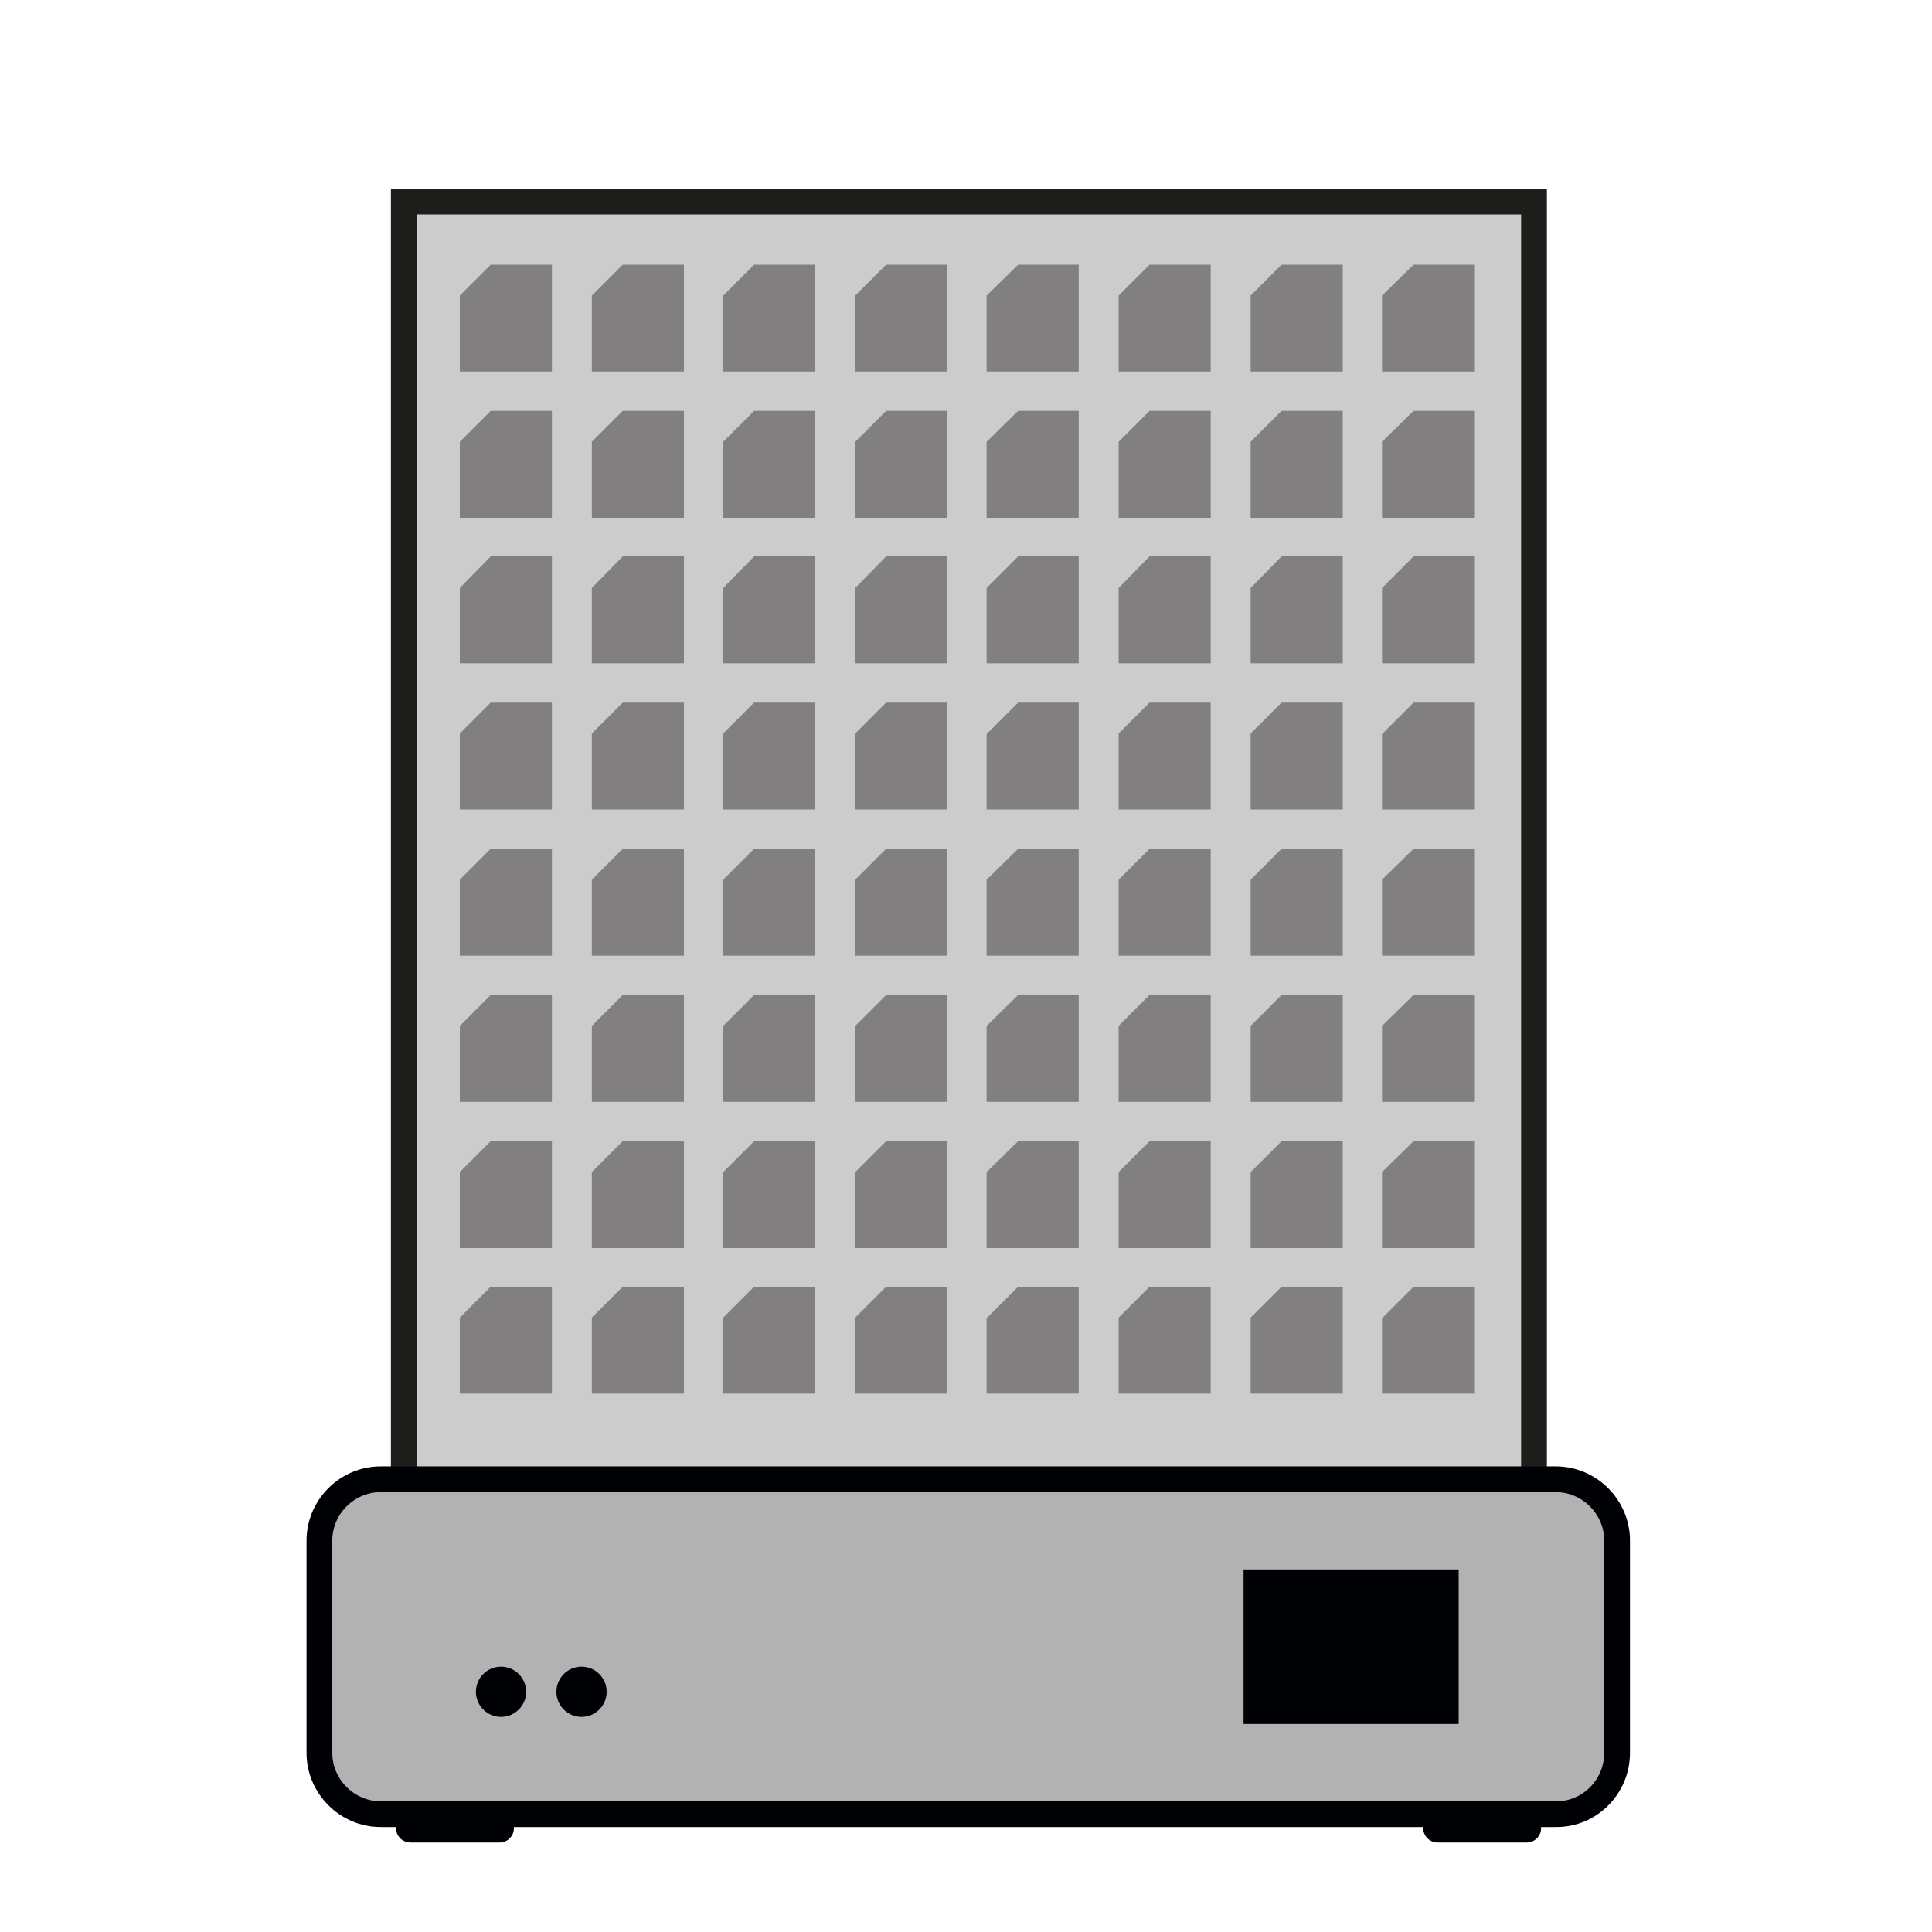 <?xml version="1.0" encoding="utf-8"?>
<!-- Generator: Adobe Illustrator 26.0.0, SVG Export Plug-In . SVG Version: 6.00 Build 0)  -->
<svg version="1.1" id="Слой_1" xmlns="http://www.w3.org/2000/svg" xmlns:xlink="http://www.w3.org/1999/xlink" x="0px" y="0px"
	 viewBox="0 0 300 300" style="enable-background:new 0 0 300 300;" xml:space="preserve">
<style type="text/css">
	.st0{fill:#CDCCCC;stroke:#1D1D1B;stroke-width:4;stroke-miterlimit:10;}
	.st1{fill:#B3B2B3;stroke:#000105;stroke-width:4;stroke-miterlimit:10;}
	.st2{fill:#000105;}
	.st3{fill:#817F80;}
</style>
<rect x="62.7" y="31.3" class="st0" width="175.5" height="199.3"/>
<path class="st1" d="M241.7,281.7H59.1c-5.2,0-9.5-4.3-9.5-9.5v-33c0-5.2,4.3-9.5,9.5-9.5h182.5c5.2,0,9.5,4.3,9.5,9.5v33
	C251.1,277.4,246.9,281.7,241.7,281.7z"/>
<rect x="193.1" y="243.7" class="st2" width="33.4" height="24"/>
<circle class="st2" cx="77.8" cy="262.7" r="3.9"/>
<circle class="st2" cx="90.3" cy="262.7" r="3.9"/>
<path class="st2" d="M237.1,286.1h-13.9c-1.2,0-2.2-1-2.2-2.2l0,0c0-1.2,1-2.2,2.2-2.2h13.9c1.2,0,2.2,1,2.2,2.2l0,0
	C239.3,285.1,238.3,286.1,237.1,286.1z"/>
<path class="st2" d="M63.7,286.1h13.9c1.2,0,2.2-1,2.2-2.2l0,0c0-1.2-1-2.2-2.2-2.2H63.7c-1.2,0-2.2,1-2.2,2.2l0,0
	C61.5,285.1,62.5,286.1,63.7,286.1z"/>
<g>
	<g>
		<polygon class="st3" points="76.2,41.1 71.4,45.9 71.4,57.7 85.7,57.7 85.7,41.1 		"/>
		<polygon class="st3" points="96.7,41.1 91.9,45.9 91.9,57.7 106.2,57.7 106.2,41.1 		"/>
		<polygon class="st3" points="117.1,41.1 112.3,45.9 112.3,57.7 126.6,57.7 126.6,41.1 		"/>
		<polygon class="st3" points="137.6,41.1 132.8,45.9 132.8,57.7 147.1,57.7 147.1,41.1 		"/>
		<polygon class="st3" points="158.1,41.1 153.2,45.9 153.2,57.7 167.5,57.7 167.5,41.1 		"/>
		<polygon class="st3" points="178.5,41.1 173.7,45.9 173.7,57.7 188,57.7 188,41.1 		"/>
		<polygon class="st3" points="199,41.1 194.2,45.9 194.2,57.7 208.5,57.7 208.5,41.1 		"/>
		<polygon class="st3" points="219.5,41.1 214.6,45.9 214.6,57.7 228.9,57.7 228.9,41.1 		"/>
	</g>
	<g>
		<polygon class="st3" points="76.2,63.8 71.4,68.6 71.4,80.4 85.7,80.4 85.7,63.8 		"/>
		<polygon class="st3" points="96.7,63.8 91.9,68.6 91.9,80.4 106.2,80.4 106.2,63.8 		"/>
		<polygon class="st3" points="117.1,63.8 112.3,68.6 112.3,80.4 126.6,80.4 126.6,63.8 		"/>
		<polygon class="st3" points="137.6,63.8 132.8,68.6 132.8,80.4 147.1,80.4 147.1,63.8 		"/>
		<polygon class="st3" points="158.1,63.8 153.2,68.6 153.2,80.4 167.5,80.4 167.5,63.8 		"/>
		<polygon class="st3" points="178.5,63.8 173.7,68.6 173.7,80.4 188,80.4 188,63.8 		"/>
		<polygon class="st3" points="199,63.8 194.2,68.6 194.2,80.4 208.5,80.4 208.5,63.8 		"/>
		<polygon class="st3" points="219.5,63.8 214.6,68.6 214.6,80.4 228.9,80.4 228.9,63.8 		"/>
	</g>
	<g>
		<polygon class="st3" points="76.2,86.4 71.4,91.3 71.4,103 85.7,103 85.7,86.4 		"/>
		<polygon class="st3" points="96.7,86.4 91.9,91.3 91.9,103 106.2,103 106.2,86.4 		"/>
		<polygon class="st3" points="117.1,86.4 112.3,91.3 112.3,103 126.6,103 126.6,86.4 		"/>
		<polygon class="st3" points="137.6,86.4 132.8,91.3 132.8,103 147.1,103 147.1,86.4 		"/>
		<polygon class="st3" points="158.1,86.4 153.2,91.3 153.2,103 167.5,103 167.5,86.4 		"/>
		<polygon class="st3" points="178.5,86.4 173.7,91.3 173.7,103 188,103 188,86.4 		"/>
		<polygon class="st3" points="199,86.4 194.2,91.3 194.2,103 208.5,103 208.5,86.4 		"/>
		<polygon class="st3" points="219.5,86.4 214.6,91.3 214.6,103 228.9,103 228.9,86.4 		"/>
	</g>
	<g>
		<polygon class="st3" points="76.2,109.1 71.4,113.9 71.4,125.7 85.7,125.7 85.7,109.1 		"/>
		<polygon class="st3" points="96.7,109.1 91.9,113.9 91.9,125.7 106.2,125.7 106.2,109.1 		"/>
		<polygon class="st3" points="117.1,109.1 112.3,113.9 112.3,125.7 126.6,125.7 126.6,109.1 		"/>
		<polygon class="st3" points="137.6,109.1 132.8,113.9 132.8,125.7 147.1,125.7 147.1,109.1 		"/>
		<polygon class="st3" points="158.1,109.1 153.2,114 153.2,125.7 167.5,125.7 167.5,109.1 		"/>
		<polygon class="st3" points="178.5,109.1 173.7,113.9 173.7,125.7 188,125.7 188,109.1 		"/>
		<polygon class="st3" points="199,109.1 194.2,113.9 194.2,125.7 208.5,125.7 208.5,109.1 		"/>
		<polygon class="st3" points="219.5,109.1 214.6,114 214.6,125.7 228.9,125.7 228.9,109.1 		"/>
	</g>
	<g>
		<polygon class="st3" points="76.2,131.8 71.4,136.6 71.4,148.4 85.7,148.4 85.7,131.8 		"/>
		<polygon class="st3" points="96.7,131.8 91.9,136.6 91.9,148.4 106.2,148.4 106.2,131.8 		"/>
		<polygon class="st3" points="117.1,131.8 112.3,136.6 112.3,148.4 126.6,148.4 126.6,131.8 		"/>
		<polygon class="st3" points="137.6,131.8 132.8,136.6 132.8,148.4 147.1,148.4 147.1,131.8 		"/>
		<polygon class="st3" points="158.1,131.8 153.2,136.6 153.2,148.4 167.5,148.4 167.5,131.8 		"/>
		<polygon class="st3" points="178.5,131.8 173.7,136.6 173.7,148.4 188,148.4 188,131.8 		"/>
		<polygon class="st3" points="199,131.8 194.2,136.6 194.2,148.4 208.5,148.4 208.5,131.8 		"/>
		<polygon class="st3" points="219.5,131.8 214.6,136.6 214.6,148.4 228.9,148.4 228.9,131.8 		"/>
	</g>
	<g>
		<polygon class="st3" points="76.2,154.5 71.4,159.3 71.4,171.1 85.7,171.1 85.7,154.5 		"/>
		<polygon class="st3" points="96.7,154.5 91.9,159.3 91.9,171.1 106.2,171.1 106.2,154.5 		"/>
		<polygon class="st3" points="117.1,154.5 112.3,159.3 112.3,171.1 126.6,171.1 126.6,154.5 		"/>
		<polygon class="st3" points="137.6,154.5 132.8,159.3 132.8,171.1 147.1,171.1 147.1,154.5 		"/>
		<polygon class="st3" points="158.1,154.5 153.2,159.3 153.2,171.1 167.5,171.1 167.5,154.5 		"/>
		<polygon class="st3" points="178.5,154.5 173.7,159.3 173.7,171.1 188,171.1 188,154.5 		"/>
		<polygon class="st3" points="199,154.5 194.2,159.3 194.2,171.1 208.5,171.1 208.5,154.5 		"/>
		<polygon class="st3" points="219.5,154.5 214.6,159.3 214.6,171.1 228.9,171.1 228.9,154.5 		"/>
	</g>
	<g>
		<polygon class="st3" points="76.2,177.2 71.4,182 71.4,193.8 85.7,193.8 85.7,177.2 		"/>
		<polygon class="st3" points="96.7,177.2 91.9,182 91.9,193.8 106.2,193.8 106.2,177.2 		"/>
		<polygon class="st3" points="117.1,177.2 112.3,182 112.3,193.8 126.6,193.8 126.6,177.2 		"/>
		<polygon class="st3" points="137.6,177.2 132.8,182 132.8,193.8 147.1,193.8 147.1,177.2 		"/>
		<polygon class="st3" points="158.1,177.2 153.2,182 153.2,193.8 167.5,193.8 167.5,177.2 		"/>
		<polygon class="st3" points="178.5,177.2 173.7,182 173.7,193.8 188,193.8 188,177.2 		"/>
		<polygon class="st3" points="199,177.2 194.2,182 194.2,193.8 208.5,193.8 208.5,177.2 		"/>
		<polygon class="st3" points="219.5,177.2 214.6,182 214.6,193.8 228.9,193.8 228.9,177.2 		"/>
	</g>
	<g>
		<polygon class="st3" points="76.2,199.8 71.4,204.6 71.4,216.4 85.7,216.4 85.7,199.8 		"/>
		<polygon class="st3" points="96.7,199.8 91.9,204.6 91.9,216.4 106.2,216.4 106.2,199.8 		"/>
		<polygon class="st3" points="117.1,199.8 112.3,204.6 112.3,216.4 126.6,216.4 126.6,199.8 		"/>
		<polygon class="st3" points="137.6,199.8 132.8,204.6 132.8,216.4 147.1,216.4 147.1,199.8 		"/>
		<polygon class="st3" points="158.1,199.8 153.2,204.7 153.2,216.4 167.5,216.4 167.5,199.8 		"/>
		<polygon class="st3" points="178.5,199.8 173.7,204.6 173.7,216.4 188,216.4 188,199.8 		"/>
		<polygon class="st3" points="199,199.8 194.2,204.6 194.2,216.4 208.5,216.4 208.5,199.8 		"/>
		<polygon class="st3" points="219.5,199.8 214.6,204.7 214.6,216.4 228.9,216.4 228.9,199.8 		"/>
	</g>
</g>
</svg>
